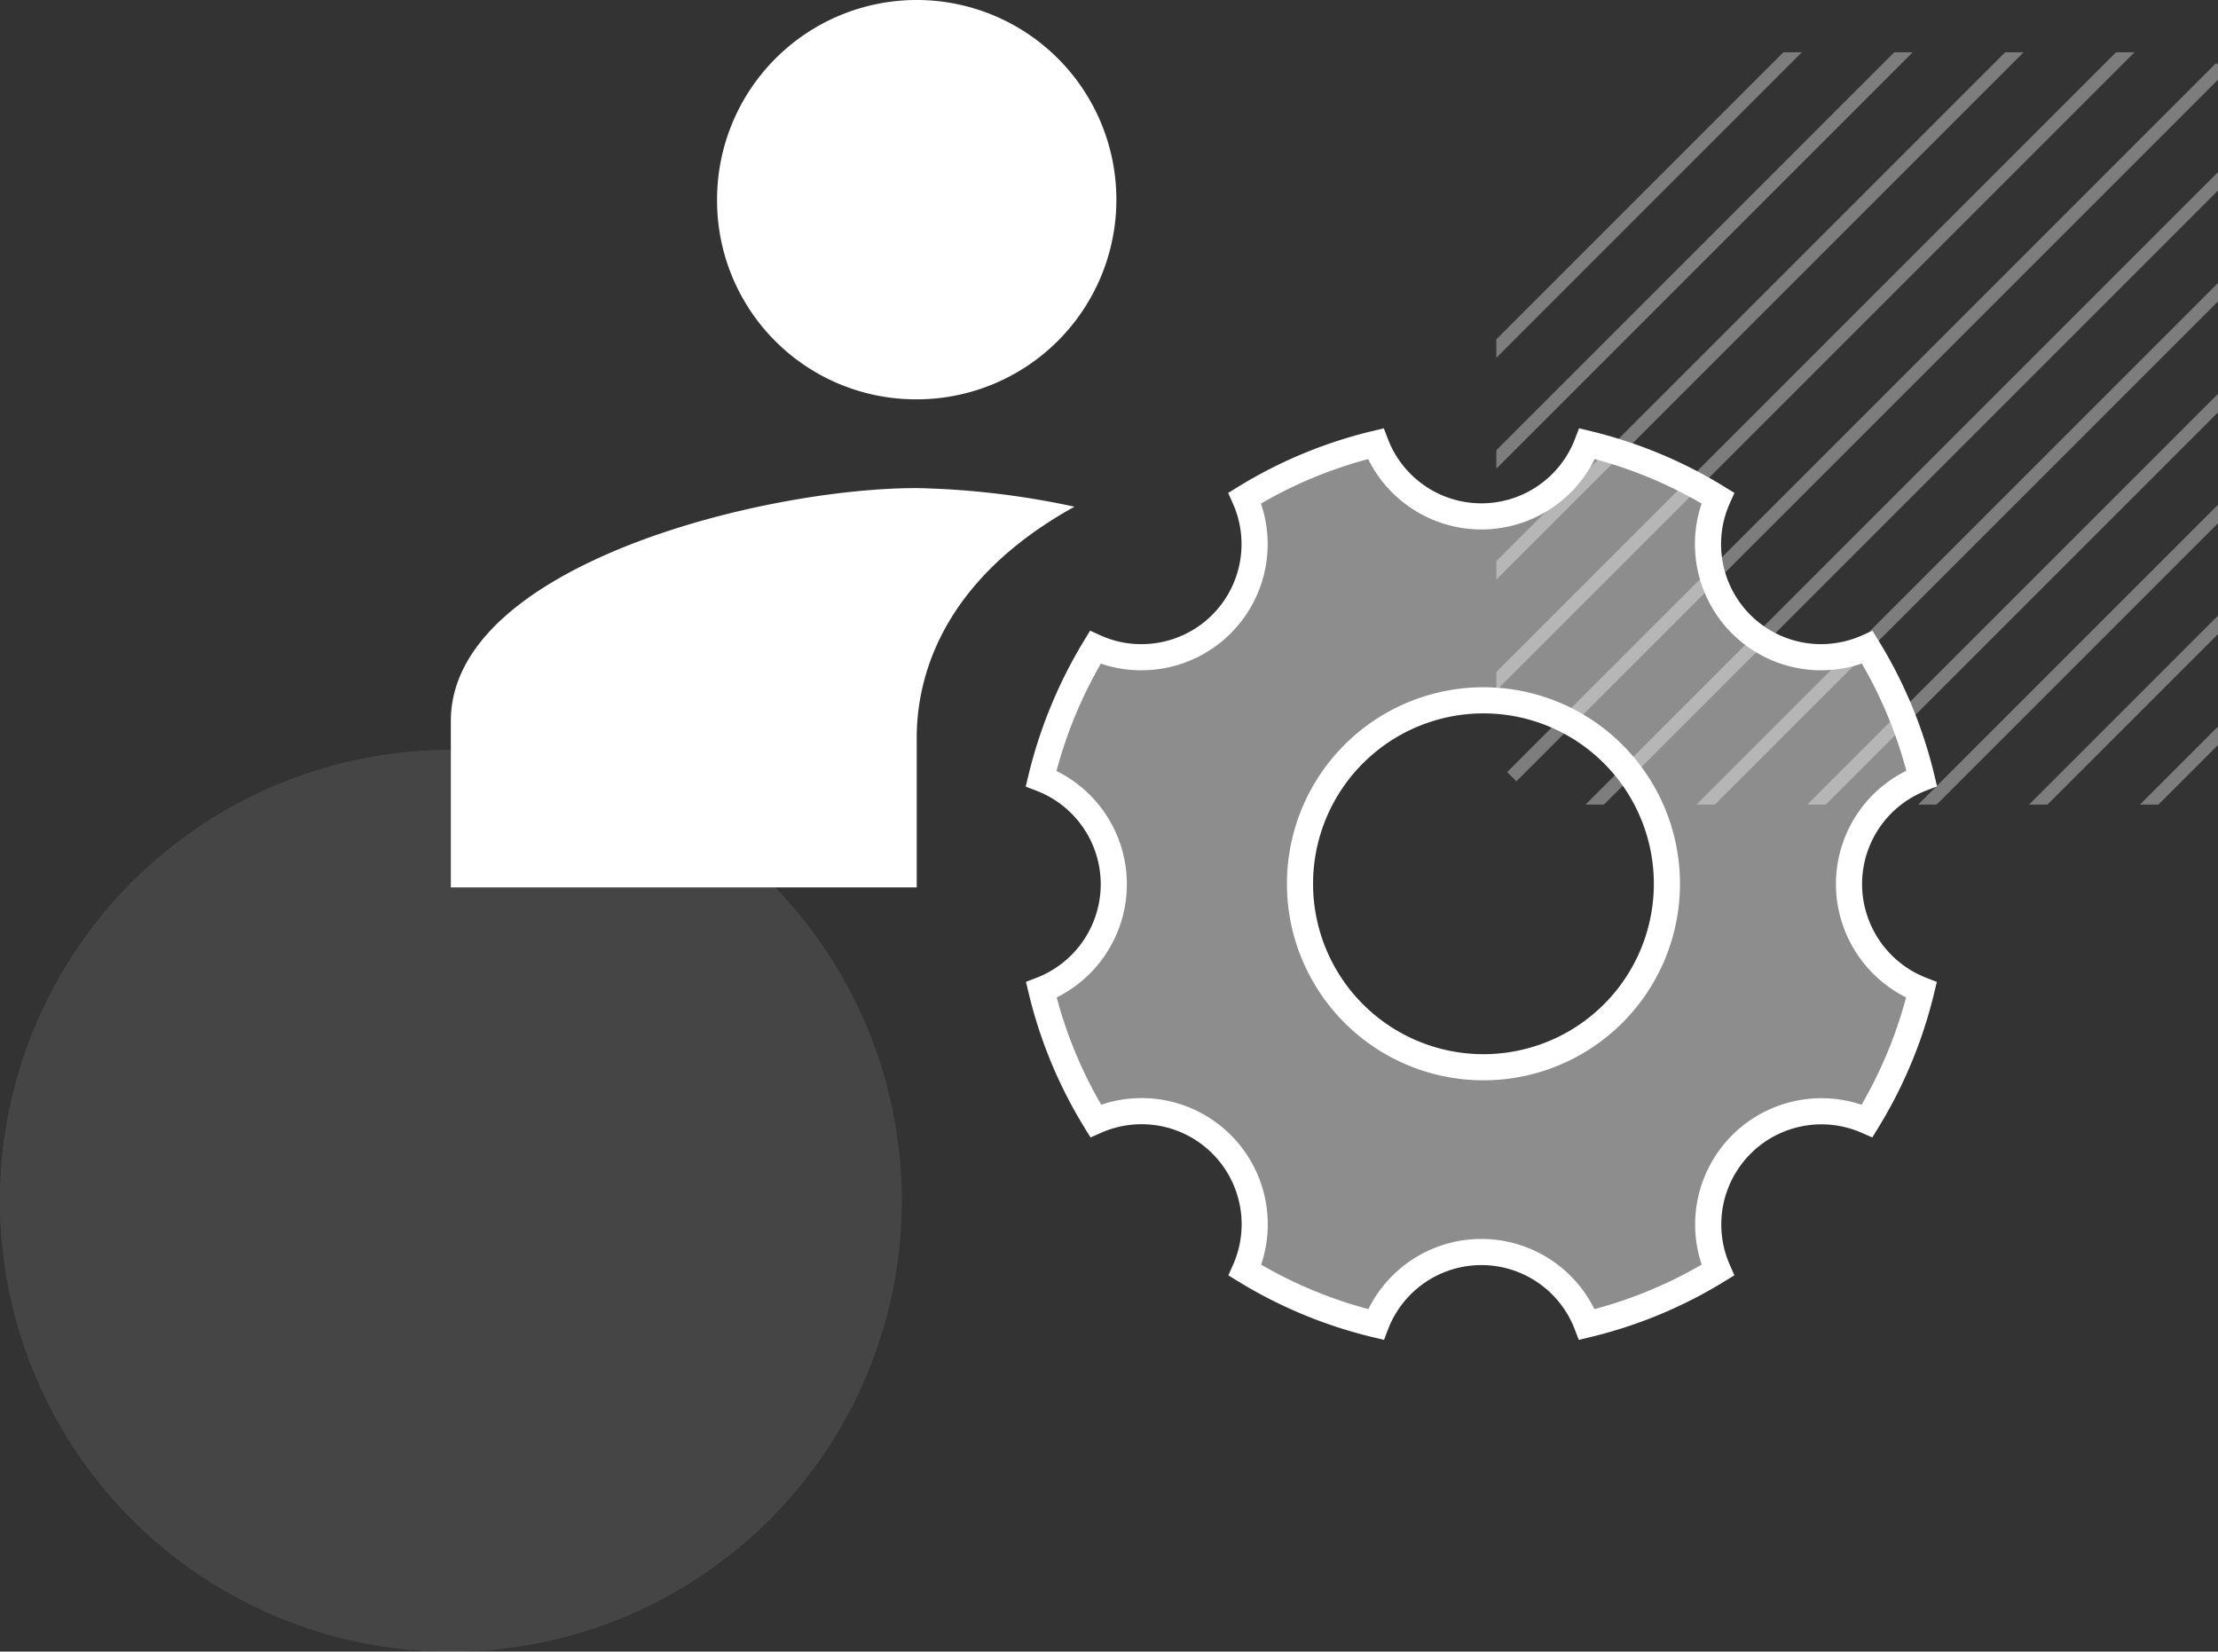 <?xml version="1.0" encoding="UTF-8"?> <svg xmlns="http://www.w3.org/2000/svg" xmlns:xlink="http://www.w3.org/1999/xlink" width="169.73" height="126.385" viewBox="0 0 169.73 126.385"><rect x="0" y="0" width="169.73" height="126.385" fill="#333333" stroke="none"/><defs><clipPath id="clip-path"><rect id="Rectangle_4243" data-name="Rectangle 4243" width="55.224" height="57.57" transform="translate(0 0)" fill="#fff"></rect></clipPath><clipPath id="clip-path-2"><rect width="73.358" height="76.73" fill="none"></rect></clipPath></defs><g id="Group_1254" data-name="Group 1254" transform="translate(5011.865 -8787.615)"><g id="Mask_Group_25" data-name="Mask Group 25" transform="translate(-4897.359 8791.615)" opacity="0.36" clip-path="url(#clip-path)"><g id="Repeat_Grid_25" data-name="Repeat Grid 25" transform="translate(34.576 -19.681) rotate(45)" clip-path="url(#clip-path-2)"><g transform="translate(-968 -2361)"><rect id="Rectangle_4230" data-name="Rectangle 4230" width="1" height="256" transform="translate(967 2361)" fill="#fff"></rect></g><g transform="translate(-962 -2361)"><rect id="Rectangle_4231" data-name="Rectangle 4231" width="1" height="256" transform="translate(967 2361)" fill="#fff"></rect></g><g transform="translate(-956 -2361)"><rect id="Rectangle_4232" data-name="Rectangle 4232" width="1" height="256" transform="translate(967 2361)" fill="#fff"></rect></g><g transform="translate(-950 -2361)"><rect id="Rectangle_4233" data-name="Rectangle 4233" width="1" height="256" transform="translate(967 2361)" fill="#fff"></rect></g><g transform="translate(-944 -2361)"><rect id="Rectangle_4234" data-name="Rectangle 4234" width="1" height="256" transform="translate(967 2361)" fill="#fff"></rect></g><g transform="translate(-938 -2361)"><rect id="Rectangle_4235" data-name="Rectangle 4235" width="1" height="256" transform="translate(967 2361)" fill="#fff"></rect></g><g transform="translate(-932 -2361)"><rect id="Rectangle_4236" data-name="Rectangle 4236" width="1" height="256" transform="translate(967 2361)" fill="#fff"></rect></g><g transform="translate(-926 -2361)"><rect id="Rectangle_4237" data-name="Rectangle 4237" width="1" height="256" transform="translate(967 2361)" fill="#fff"></rect></g><g transform="translate(-920 -2361)"><rect id="Rectangle_4238" data-name="Rectangle 4238" width="1" height="256" transform="translate(967 2361)" fill="#fff"></rect></g><g transform="translate(-914 -2361)"><rect id="Rectangle_4239" data-name="Rectangle 4239" width="1" height="256" transform="translate(967 2361)" fill="#fff"></rect></g><g transform="translate(-908 -2361)"><rect id="Rectangle_4240" data-name="Rectangle 4240" width="1" height="256" transform="translate(967 2361)" fill="#fff"></rect></g><g transform="translate(-902 -2361)"><rect id="Rectangle_4241" data-name="Rectangle 4241" width="1" height="256" transform="translate(967 2361)" fill="#fff"></rect></g><g transform="translate(-896 -2361)"><rect id="Rectangle_4242" data-name="Rectangle 4242" width="1" height="256" transform="translate(967 2361)" fill="#fff"></rect></g></g></g><g id="Ellipse_425" data-name="Ellipse 425" transform="translate(-5011.865 8845)" fill="#fff" stroke="#fff" stroke-width="1" opacity="0.091"><circle cx="34.5" cy="34.5" r="34.5" stroke="none"></circle><circle cx="34.5" cy="34.5" r="34" fill="none"></circle></g><path id="Icon_material-supervisor-account" data-name="Icon material-supervisor-account" d="M38.651,39.058A15.279,15.279,0,1,0,23.372,23.779,15.215,15.215,0,0,0,38.651,39.058Zm0,6.791C26.784,45.849,3,51.808,3,63.675V76.407H38.651V64.948c0-4.329,1.681-11.918,12.07-17.673A62.557,62.557,0,0,0,38.651,45.849Z" transform="translate(-4980.365 8779.115)" fill="#fff"></path><path id="Icon_ionic-ios-settings" data-name="Icon ionic-ios-settings" d="M66.324,38.194a8.672,8.672,0,0,1,5.563-8.09,34.372,34.372,0,0,0-4.159-10.02,8.788,8.788,0,0,1-3.527.755A8.652,8.652,0,0,1,56.286,8.659a34.268,34.268,0,0,0-10-4.159,8.664,8.664,0,0,1-16.18,0,34.372,34.372,0,0,0-10.02,4.159,8.652,8.652,0,0,1-7.914,12.179,8.5,8.5,0,0,1-3.527-.755A35.132,35.132,0,0,0,4.5,30.121a8.662,8.662,0,0,1,5.563,8.09A8.681,8.681,0,0,1,4.518,46.3a34.372,34.372,0,0,0,4.159,10.02A8.656,8.656,0,0,1,20.1,67.746,34.572,34.572,0,0,0,30.121,71.9a8.648,8.648,0,0,1,16.145,0,34.371,34.371,0,0,0,10.02-4.159A8.664,8.664,0,0,1,67.71,56.321,34.572,34.572,0,0,0,71.869,46.3,8.713,8.713,0,0,1,66.324,38.194ZM38.351,52.215A14.039,14.039,0,1,1,52.39,38.176,14.035,14.035,0,0,1,38.351,52.215Z" transform="translate(-4936.696 8817.068)" fill="rgba(255,255,255,0.44)" stroke="#fff" stroke-width="2"></path></g></svg> 